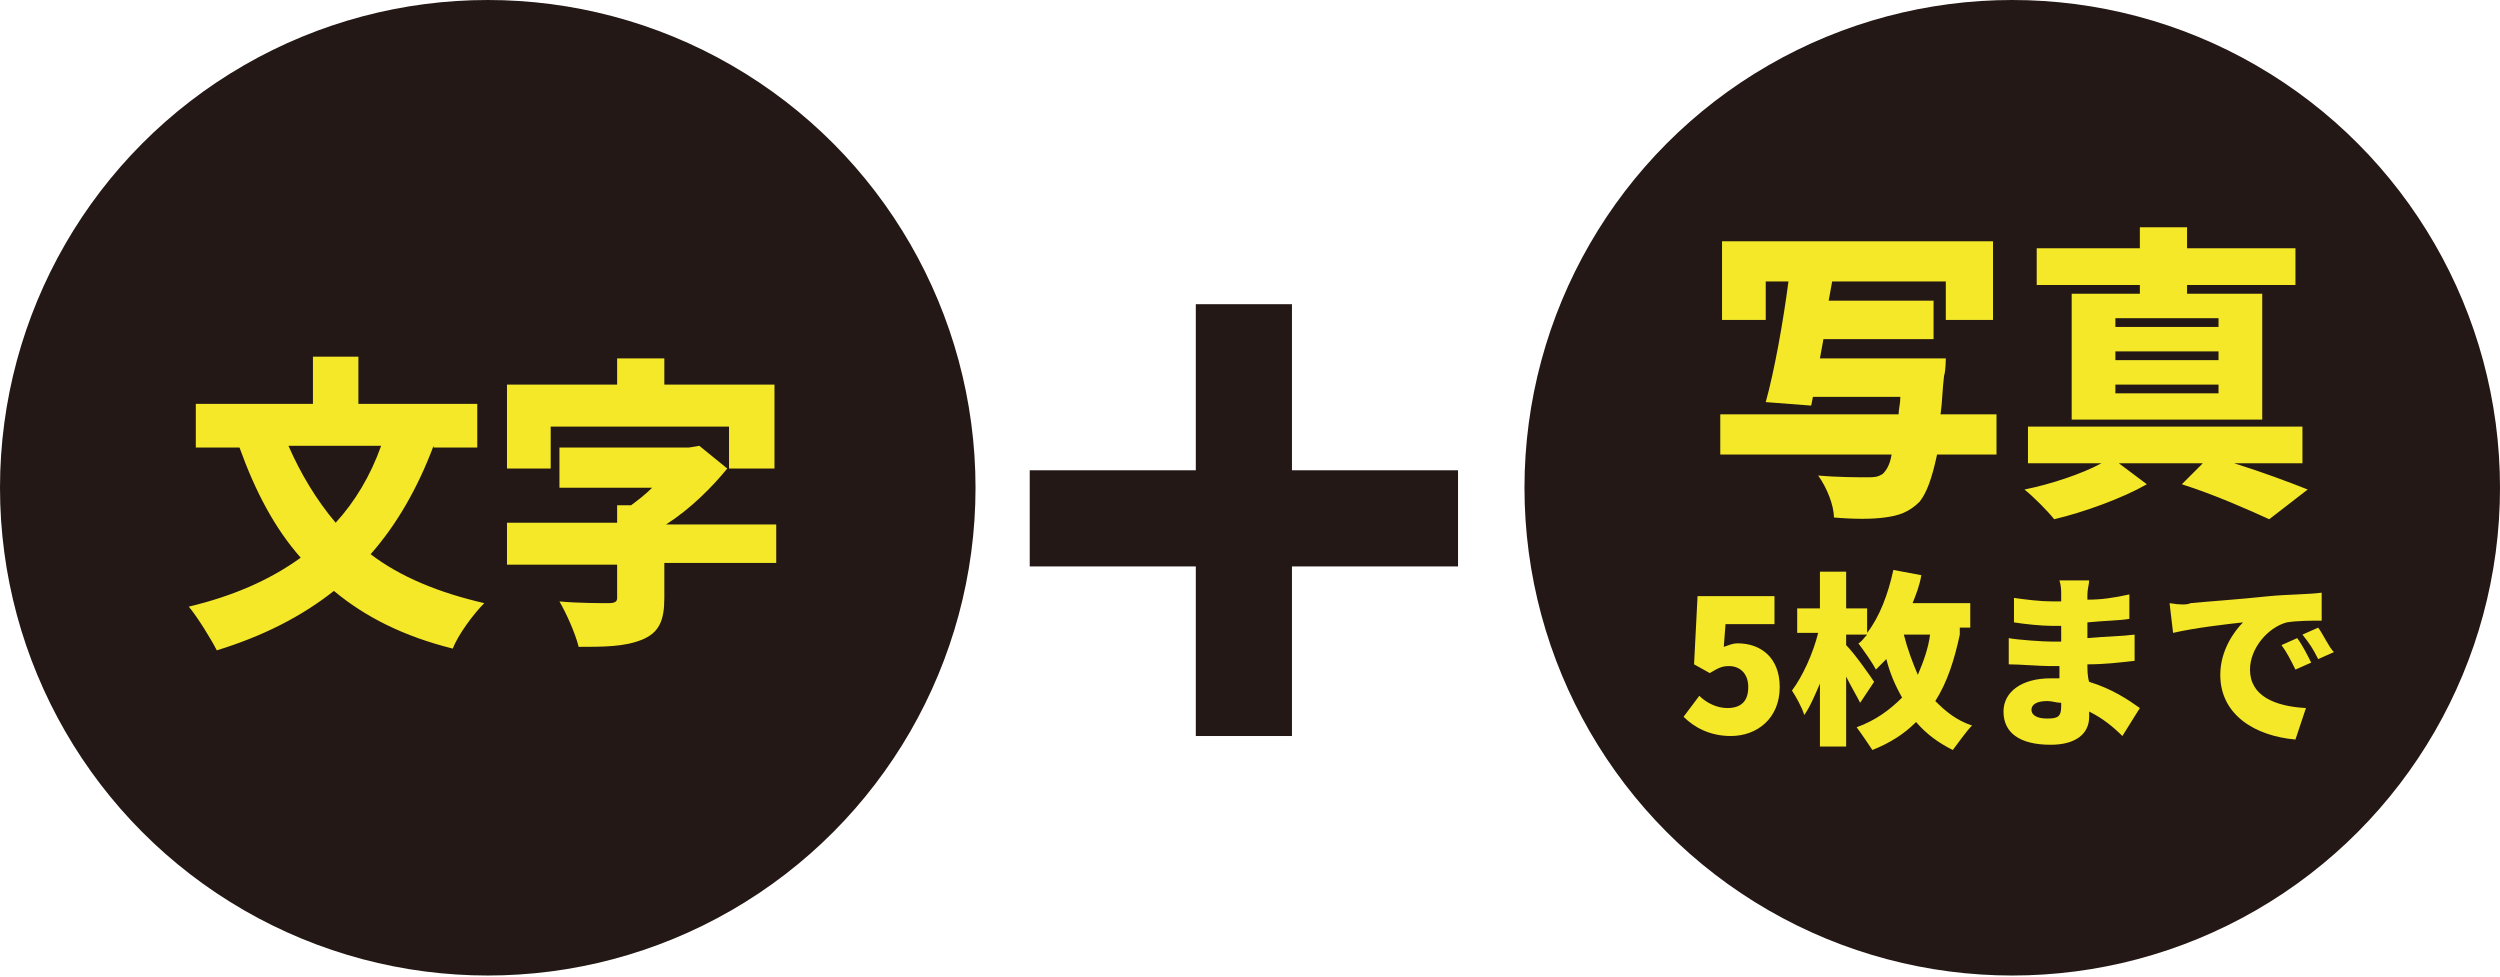 <svg xmlns="http://www.w3.org/2000/svg" viewBox="0 0 143 55.9" style="enable-background:new 0 0 143 55.9" xml:space="preserve"><style>.st0{fill:#231815}.st1{fill:#f4e829}</style><circle class="st0" cx="27.9" cy="27.9" r="27.9"/><path class="st1" d="M24.8 25.5c-.9 2.4-2.1 4.5-3.6 6.2 1.7 1.3 3.9 2.2 6.5 2.8-.6.6-1.5 1.8-1.8 2.6-2.8-.7-5-1.8-6.8-3.3-1.9 1.5-4.1 2.6-6.7 3.4-.3-.6-1.1-1.9-1.6-2.5 2.5-.6 4.6-1.5 6.4-2.8-1.5-1.7-2.6-3.8-3.5-6.3h-2.5v-2.5h6.7v-2.7h2.6v2.7h6.8v2.5h-2.5zm-8.3 0c.7 1.6 1.6 3.1 2.7 4.4 1.1-1.2 2-2.7 2.6-4.4h-5.3zm15 1.3H29V22h6.3v-1.5H38V22h6.3v4.8h-2.6v-2.4H31.5v2.4zm12.9 5.4H38v2c0 1.3-.3 2-1.3 2.4-1 .4-2.2.4-3.6.4-.2-.8-.7-1.9-1.1-2.6 1 .1 2.4.1 2.8.1.4 0 .5-.1.5-.3v-1.9H29v-2.4h6.3v-1h.8c.4-.3.8-.6 1.2-1H32v-2.3h7.4l.6-.1 1.6 1.3c-.9 1.1-2.1 2.3-3.5 3.2h6.3v2.2z"/><path class="st0" d="M68.4 32.4h-9.5v-5.5h9.5v-9.5h5.5v9.5h9.5v5.5h-9.5v9.7h-5.5v-9.7z"/><circle class="st0" cx="115.1" cy="27.9" r="27.9"/><path class="st1" d="M114.3 26h-3.5c-.3 1.4-.6 2.2-1 2.7-.6.6-1.2.8-2 .9-.7.1-1.8.1-2.9 0 0-.7-.4-1.7-.9-2.4 1.1.1 2.3.1 2.8.1.4 0 .6 0 .9-.2.2-.2.4-.5.5-1.1h-9.8v-2.3h10.2c0-.3.1-.6.1-1h-5l-.1.5-2.6-.2c.5-1.8 1-4.6 1.3-6.9H101v2.2h-2.5v-4.5H114v4.5h-2.7v-2.2h-6.7.2l-.2 1.1h6v2.2h-6.3l-.2 1.1h7.2s0 .7-.1 1c-.1.8-.1 1.5-.2 2.2h3.2V26zm13.5.5c1.6.5 3.2 1.1 4.2 1.5l-2.2 1.7c-1.1-.5-3.1-1.4-5-2l1.2-1.2h-4.8l1.6 1.2c-1.4.8-3.6 1.6-5.3 2-.4-.5-1.2-1.3-1.7-1.7 1.5-.3 3.3-.9 4.4-1.5H116v-2.1h15.7v2.1h-3.9zm-5.4-10.2h-5.9v-2.1h5.9V13h2.7v1.2h6.2v2.1h-6.2v.5h4.3V24h-10.9v-7.2h3.9v-.5zm4.4 1.9H121v.5h5.9v-.5zm0 1.9H121v.5h5.9v-.5zm0 1.9H121v.5h5.9V22zM96.3 41l.9-1.2c.4.4 1 .7 1.6.7.8 0 1.2-.4 1.2-1.2 0-.8-.5-1.2-1.1-1.2-.4 0-.6.1-1.1.4l-.9-.5.2-3.9h4.4v1.6h-2.8l-.1 1.3c.3-.1.5-.2.8-.2 1.3 0 2.4.8 2.4 2.5 0 1.8-1.3 2.8-2.8 2.8-1.2 0-2.1-.5-2.7-1.1zm15.8-4.7c-.3 1.4-.7 2.7-1.4 3.8.6.6 1.2 1.1 2.1 1.4-.3.3-.8 1-1.1 1.4-.8-.4-1.5-.9-2.1-1.6-.7.7-1.5 1.2-2.5 1.6-.2-.3-.6-.9-.9-1.3 1.1-.4 1.9-1 2.6-1.7-.4-.7-.7-1.4-.9-2.2l-.6.6c-.2-.4-.7-1.1-1-1.5.2-.1.3-.3.5-.5h-1.2v.6c.5.5 1.4 1.8 1.6 2.1l-.8 1.2c-.2-.4-.5-.9-.8-1.5v4h-1.5v-3.6c-.3.7-.6 1.4-.9 1.8-.1-.4-.5-1.1-.7-1.4.6-.8 1.2-2.1 1.5-3.3h-1.2v-1.4h1.3v-2.1h1.5v2.1h1.2v1.4c.7-.9 1.2-2.2 1.5-3.6l1.6.3c-.1.6-.3 1.1-.5 1.6h3.3v1.4h-.6zm-3.2 0c.2.8.5 1.6.8 2.3.3-.7.6-1.5.7-2.3h-1.5zm12.5 5.8c-.5-.5-1.1-1-1.9-1.4v.3c0 1-.8 1.6-2.2 1.6-1.8 0-2.7-.7-2.7-1.9 0-1.1 1-1.9 2.7-1.9h.5v-.7h-.5c-.6 0-1.8-.1-2.4-.1v-1.5c.5.1 2 .2 2.5.2h.5v-.9h-.5c-.6 0-1.6-.1-2.2-.2v-1.4c.7.1 1.5.2 2.2.2h.5V34c0-.2 0-.5-.1-.8h1.7c0 .2-.1.5-.1.8v.3c.8 0 1.5-.1 2.4-.3v1.4c-.6.1-1.4.1-2.4.2v.9c1.1-.1 1.9-.1 2.7-.2v1.5c-.9.1-1.7.2-2.7.2 0 .3 0 .7.1 1 1.3.4 2.2 1 2.9 1.5l-1 1.6zm-3.5-1.9c-.3 0-.5-.1-.8-.1-.6 0-.9.2-.9.5s.3.5.9.5.8-.1.8-.7v-.2zm7.4-5.7c1-.1 2.6-.2 4.5-.4 1-.1 2.3-.1 3-.2v1.6c-.5 0-1.4 0-2 .1-1.1.3-2.1 1.5-2.1 2.7 0 1.5 1.4 2.1 3.2 2.2l-.6 1.8c-2.3-.2-4.3-1.4-4.3-3.7 0-1.4.8-2.5 1.3-3-.9.1-2.7.3-4 .6l-.2-1.7c.6.1 1 .1 1.2 0zm6.9 3.4-.9.4c-.3-.6-.5-1-.8-1.4l.9-.4c.3.4.6 1 .8 1.4zm1.3-.6-.9.4c-.3-.6-.5-.9-.9-1.4l.9-.4c.3.4.6 1.1.9 1.4z"/></svg>